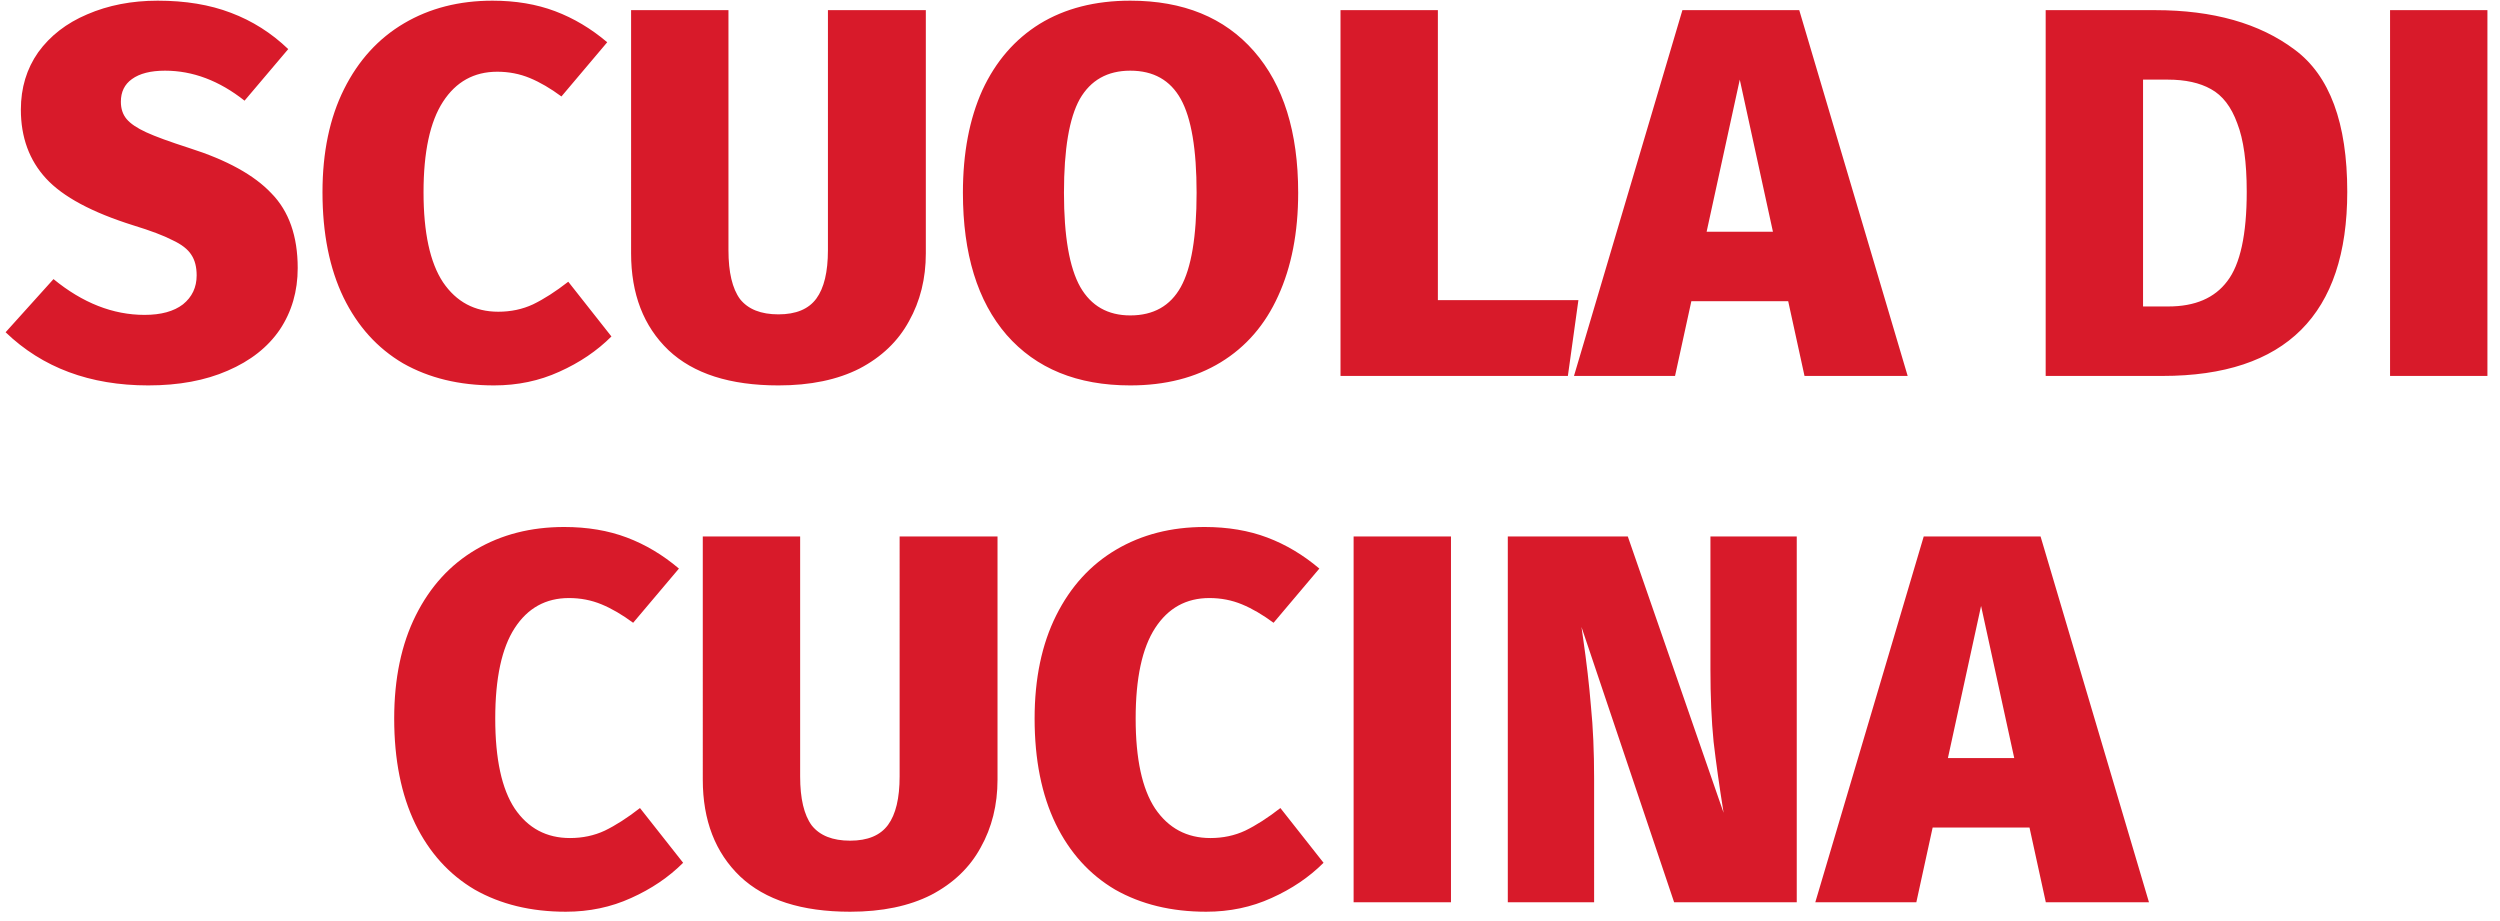 <?xml version="1.0" encoding="UTF-8"?>
<svg xmlns="http://www.w3.org/2000/svg" fill="none" viewBox="0 0 133 49">
  <path fill="#D81A2A" d="m108.837 48-.868-3.976h-5.152L101.949 48h-5.375l5.768-19.46h6.216L114.325 48h-5.488Zm-5.208-7.672h3.528l-1.764-8.092-1.764 8.092ZM95.587 48h-6.524l-4.928-14.644.084.588c.187 1.288.327 2.501.42 3.64.112 1.12.168 2.399.168 3.836V48h-4.592V28.54h6.384l5.096 14.7c-.224-1.4-.401-2.66-.532-3.78-.112-1.12-.168-2.408-.168-3.864V28.54h4.592V48ZM77.192 28.54V48h-5.18V28.54h5.18Zm-13.107-.504c1.232 0 2.343.187 3.332.56.989.373 1.913.924 2.772 1.652l-2.436 2.884c-.579-.429-1.139-.756-1.68-.98-.541-.224-1.12-.336-1.736-.336-1.232 0-2.193.532-2.884 1.596-.691 1.064-1.036 2.669-1.036 4.816s.345 3.743 1.036 4.788c.709 1.045 1.689 1.568 2.94 1.568.672 0 1.288-.131 1.848-.392.579-.28 1.204-.681 1.876-1.204l2.296 2.912c-.765.765-1.689 1.391-2.772 1.876-1.064.485-2.221.728-3.472.728-1.848 0-3.463-.392-4.844-1.176-1.363-.803-2.417-1.969-3.164-3.5-.747-1.549-1.12-3.416-1.12-5.6 0-2.128.383-3.957 1.148-5.488.765-1.531 1.829-2.697 3.192-3.5 1.363-.803 2.931-1.204 4.704-1.204Zm-11.017 13.44c0 1.344-.299 2.548-.896 3.612-.579 1.064-1.456 1.904-2.632 2.52-1.176.597-2.613.896-4.312.896-2.576 0-4.527-.625-5.852-1.876-1.325-1.269-1.988-2.987-1.988-5.152V28.54h5.18v12.768c0 1.176.205 2.044.616 2.604.429.541 1.111.812 2.044.812s1.605-.28 2.016-.84c.411-.56.616-1.419.616-2.576V28.54h5.208v12.936Zm-23.053-13.44c1.232 0 2.343.187 3.332.56.989.373 1.913.924 2.772 1.652l-2.436 2.884c-.579-.429-1.139-.756-1.68-.98-.541-.224-1.12-.336-1.736-.336-1.232 0-2.193.532-2.884 1.596-.691 1.064-1.036 2.669-1.036 4.816s.345 3.743 1.036 4.788c.709 1.045 1.689 1.568 2.94 1.568.672 0 1.288-.131 1.848-.392.579-.28 1.204-.681 1.876-1.204l2.296 2.912c-.765.765-1.689 1.391-2.772 1.876-1.064.485-2.221.728-3.472.728-1.848 0-3.463-.392-4.844-1.176-1.363-.803-2.417-1.969-3.164-3.5-.747-1.549-1.12-3.416-1.12-5.6 0-2.128.383-3.957 1.148-5.488.765-1.531 1.829-2.697 3.192-3.5 1.363-.803 2.931-1.204 4.704-1.204ZM132.331.54V20h-5.18V.54h5.18Zm-17.677 0c3.08 0 5.554.7 7.42 2.1 1.867 1.381 2.8 3.901 2.8 7.56 0 6.533-3.276 9.8-9.828 9.8h-6.216V.54h5.824Zm-.644 3.696v12.068h1.344c1.419 0 2.464-.448 3.136-1.344.691-.896 1.036-2.483 1.036-4.76 0-1.568-.168-2.781-.504-3.64-.317-.877-.784-1.484-1.4-1.82-.597-.336-1.362-.504-2.296-.504h-1.316ZM96 20l-.868-3.976h-5.152L89.112 20h-5.376L89.504.54h6.216L101.488 20h-5.488Zm-5.208-7.672h3.528l-1.764-8.092-1.764 8.092ZM76.495.54v15.428h7.476l-.56 4.032h-12.096V.54h5.18ZM60.131.036c2.819 0 5.012.896 6.58 2.688 1.568 1.792 2.352 4.303 2.352 7.532 0 2.109-.355 3.939-1.064 5.488-.691 1.531-1.708 2.707-3.052 3.528-1.344.821-2.949 1.232-4.816 1.232-2.819 0-5.012-.896-6.58-2.688-1.549-1.792-2.324-4.312-2.324-7.56 0-2.109.345-3.929 1.036-5.46.709-1.531 1.727-2.707 3.052-3.528C56.659.447 58.264.036 60.131.036Zm0 3.724c-1.213 0-2.109.504-2.688 1.512-.56 1.008-.84 2.669-.84 4.984s.289 3.985.868 5.012c.579 1.008 1.465 1.512 2.66 1.512 1.232 0 2.128-.504 2.688-1.512s.84-2.679.84-5.012c0-2.315-.28-3.976-.84-4.984-.56-1.008-1.456-1.512-2.688-1.512Zm-10.877 9.716c0 1.344-.299 2.548-.896 3.612-.579 1.064-1.456 1.904-2.632 2.52-1.176.597-2.613.896-4.312.896-2.576 0-4.527-.625-5.852-1.876-1.325-1.269-1.988-2.987-1.988-5.152V.54h5.18v12.768c0 1.176.205 2.044.616 2.604.429.541 1.111.812 2.044.812.933 0 1.605-.28 2.016-.84.411-.56.616-1.419.616-2.576V.54h5.208v12.936ZM26.2.036c1.232 0 2.343.187 3.332.56.989.373 1.913.924 2.772 1.652l-2.436 2.884c-.579-.429-1.139-.756-1.68-.98-.541-.224-1.12-.336-1.736-.336-1.232 0-2.193.532-2.884 1.596-.691 1.064-1.036 2.669-1.036 4.816 0 2.147.345 3.743 1.036 4.788.709 1.045 1.689 1.568 2.94 1.568.672 0 1.288-.131 1.848-.392.579-.28 1.204-.681 1.876-1.204l2.296 2.912c-.765.765-1.689 1.391-2.772 1.876-1.064.485-2.221.728-3.472.728-1.848 0-3.463-.392-4.844-1.176-1.363-.803-2.417-1.969-3.164-3.5-.747-1.549-1.12-3.416-1.12-5.6 0-2.128.383-3.957 1.148-5.488.765-1.531 1.829-2.697 3.192-3.5C22.859.437 24.427.036 26.2.036Zm-17.81 0c1.475 0 2.772.215 3.892.644 1.139.429 2.156 1.073 3.052 1.932l-2.324 2.744c-1.344-1.064-2.753-1.596-4.228-1.596-.765 0-1.353.149-1.764.448-.392.28-.588.681-.588 1.204 0 .373.103.681.308.924.205.243.551.476 1.036.7.485.224 1.251.504 2.296.84 1.997.635 3.453 1.437 4.368 2.408.933.952 1.4 2.277 1.4 3.976 0 1.232-.317 2.324-.952 3.276-.635.933-1.559 1.661-2.772 2.184-1.195.523-2.604.784-4.228.784-3.099 0-5.628-.943-7.588-2.828l2.548-2.828c1.549 1.269 3.164 1.904 4.844 1.904.877 0 1.559-.187 2.044-.56.485-.392.728-.905.728-1.54 0-.448-.093-.812-.28-1.092-.187-.299-.523-.56-1.008-.784-.467-.243-1.157-.504-2.072-.784-2.203-.691-3.752-1.521-4.648-2.492-.896-.971-1.344-2.193-1.344-3.668 0-1.157.308-2.175.924-3.052.635-.877 1.503-1.549 2.604-2.016C5.758.279 7.009.036 8.39.036Z"></path>
</svg>
